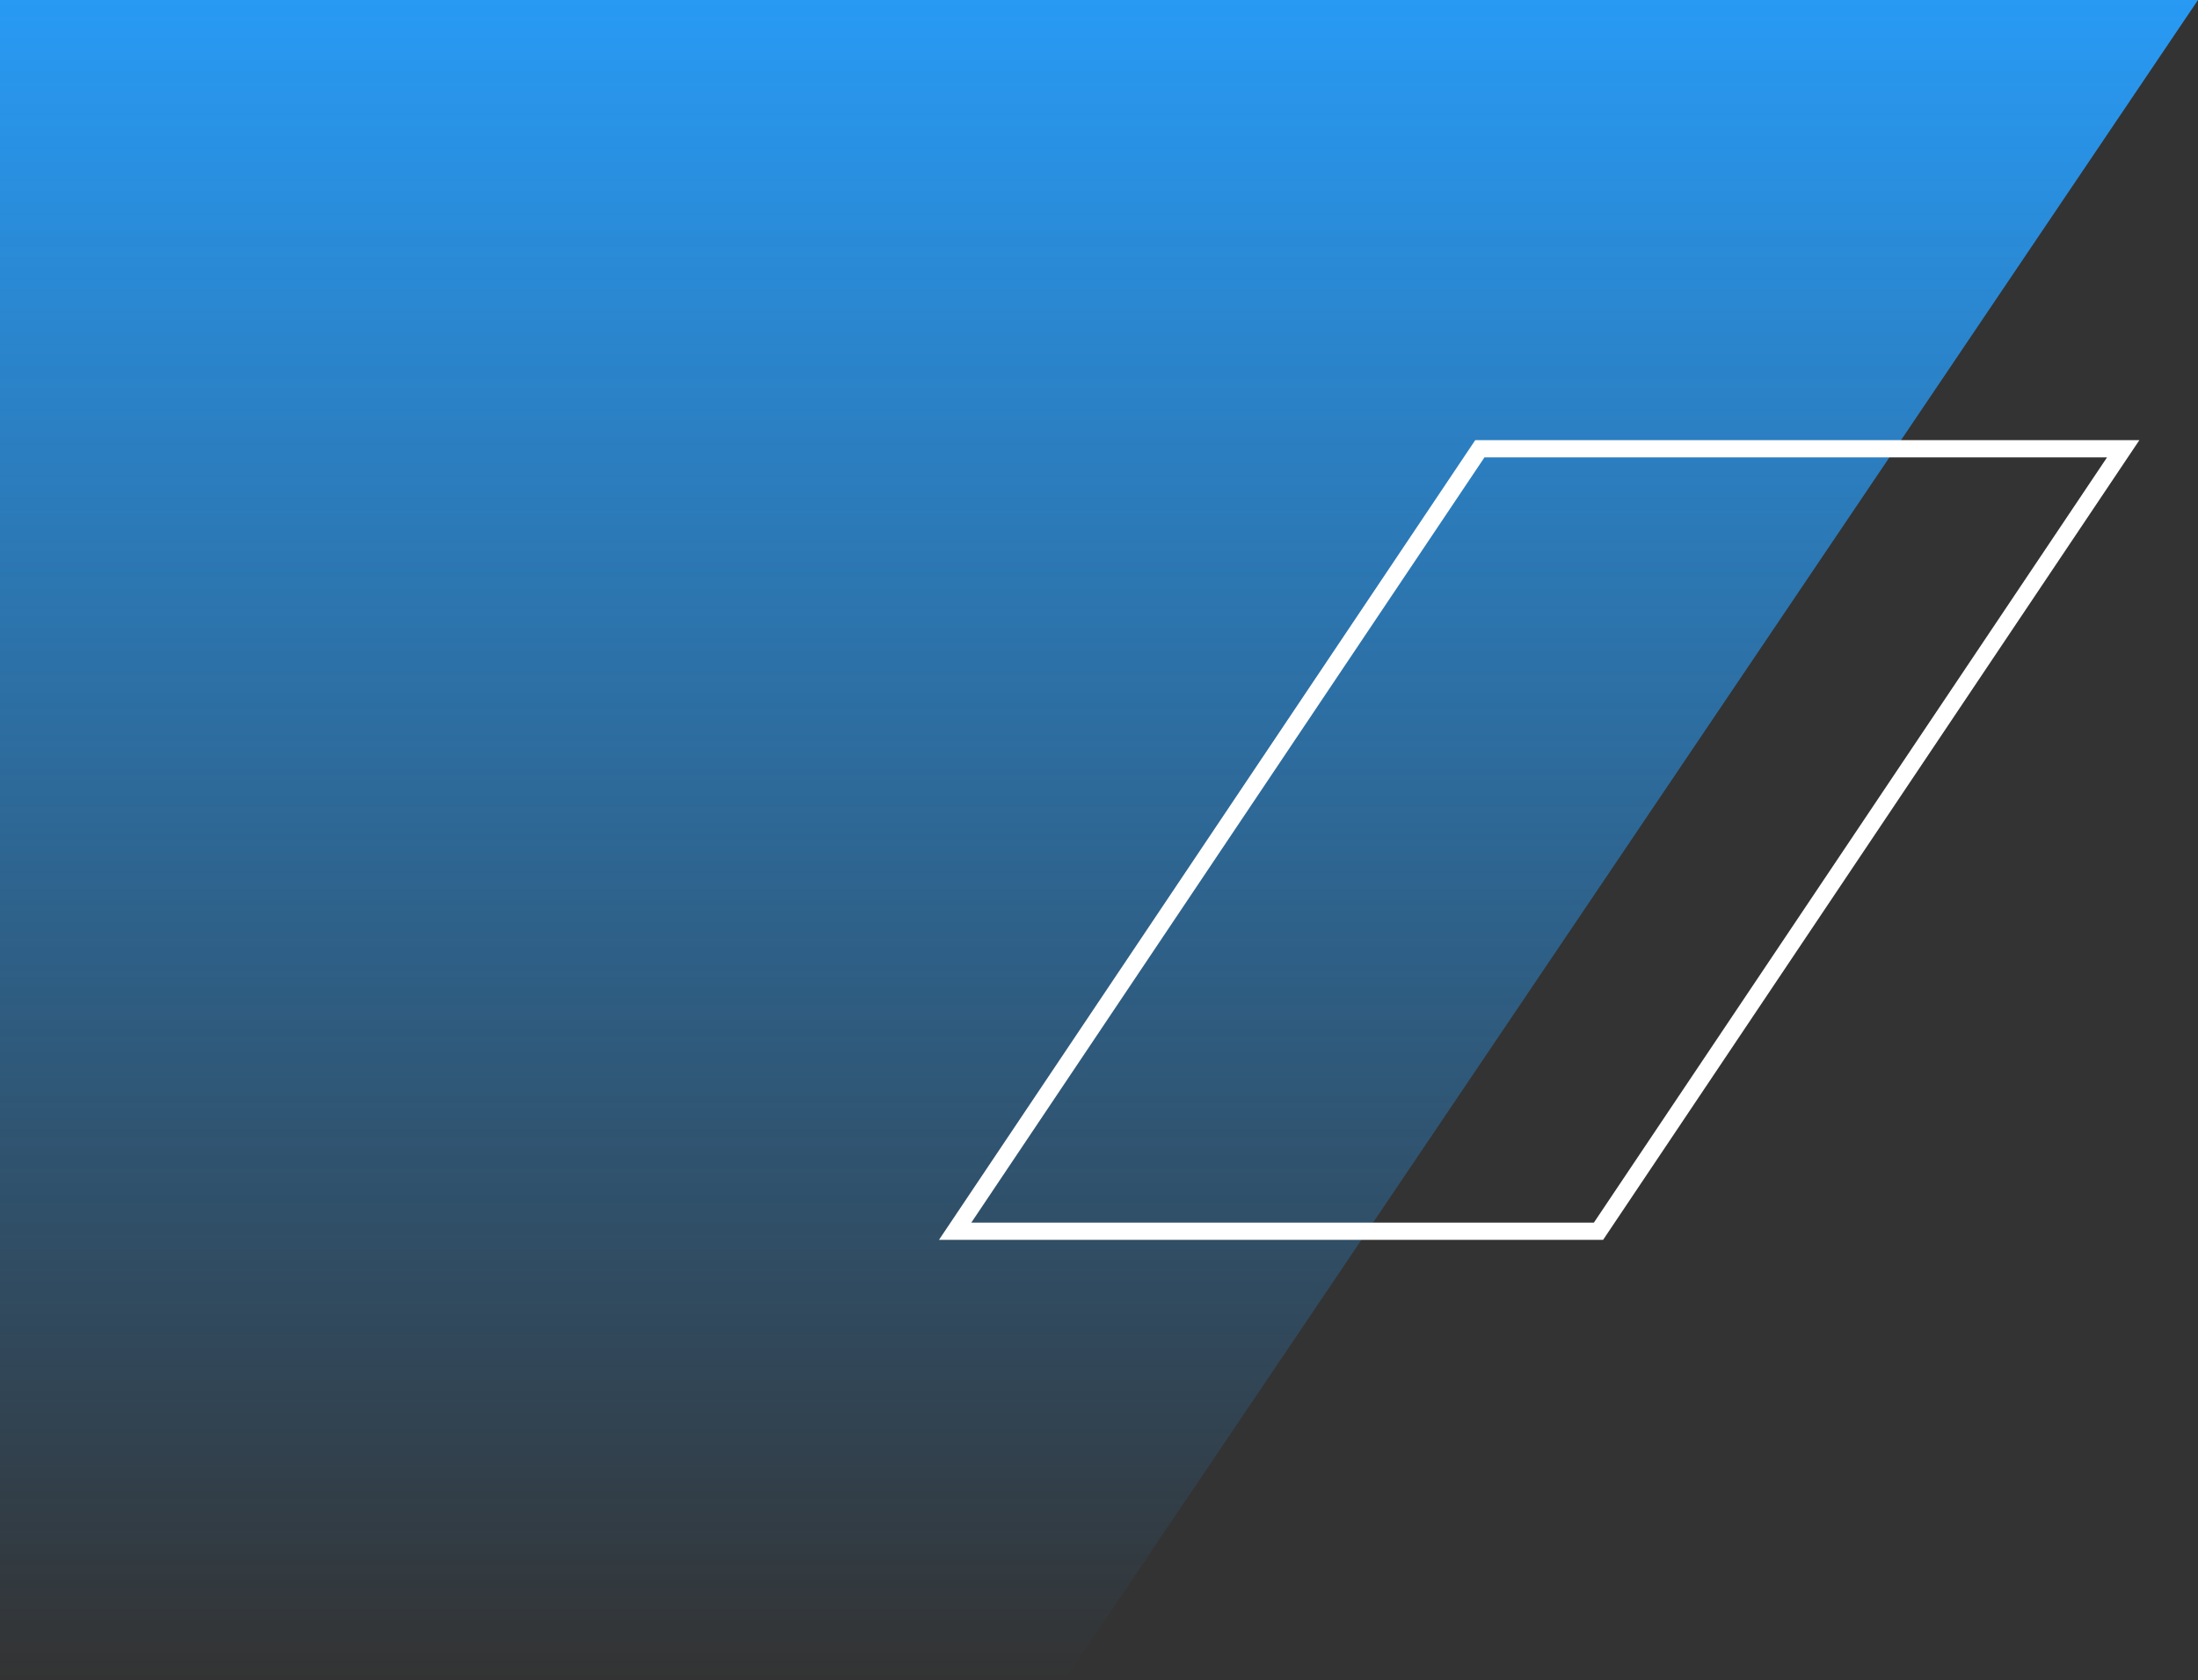 <svg xmlns="http://www.w3.org/2000/svg" width="382" height="292" fill="none" viewBox="0 0 382 292">
  <rect x="0" y="0" width="382" height="292" fill="#333333" stroke="none"/>
  <path fill="url(#a)" d="M185 292 382 0H-53l-197 292h435Z"/>
  <path stroke="#fff" stroke-width="3" d="M277.81 214 369 78H257.19L166 214h111.81Z"/>
  <defs>
    <linearGradient id="a" x1="-77.96" x2="-77.96" y1="0" y2="292" gradientUnits="userSpaceOnUse">
      <stop stop-color="#289AF4"/>
      <stop offset="1" stop-color="#289AF4" stop-opacity="0"/>
    </linearGradient>
  </defs>
</svg>